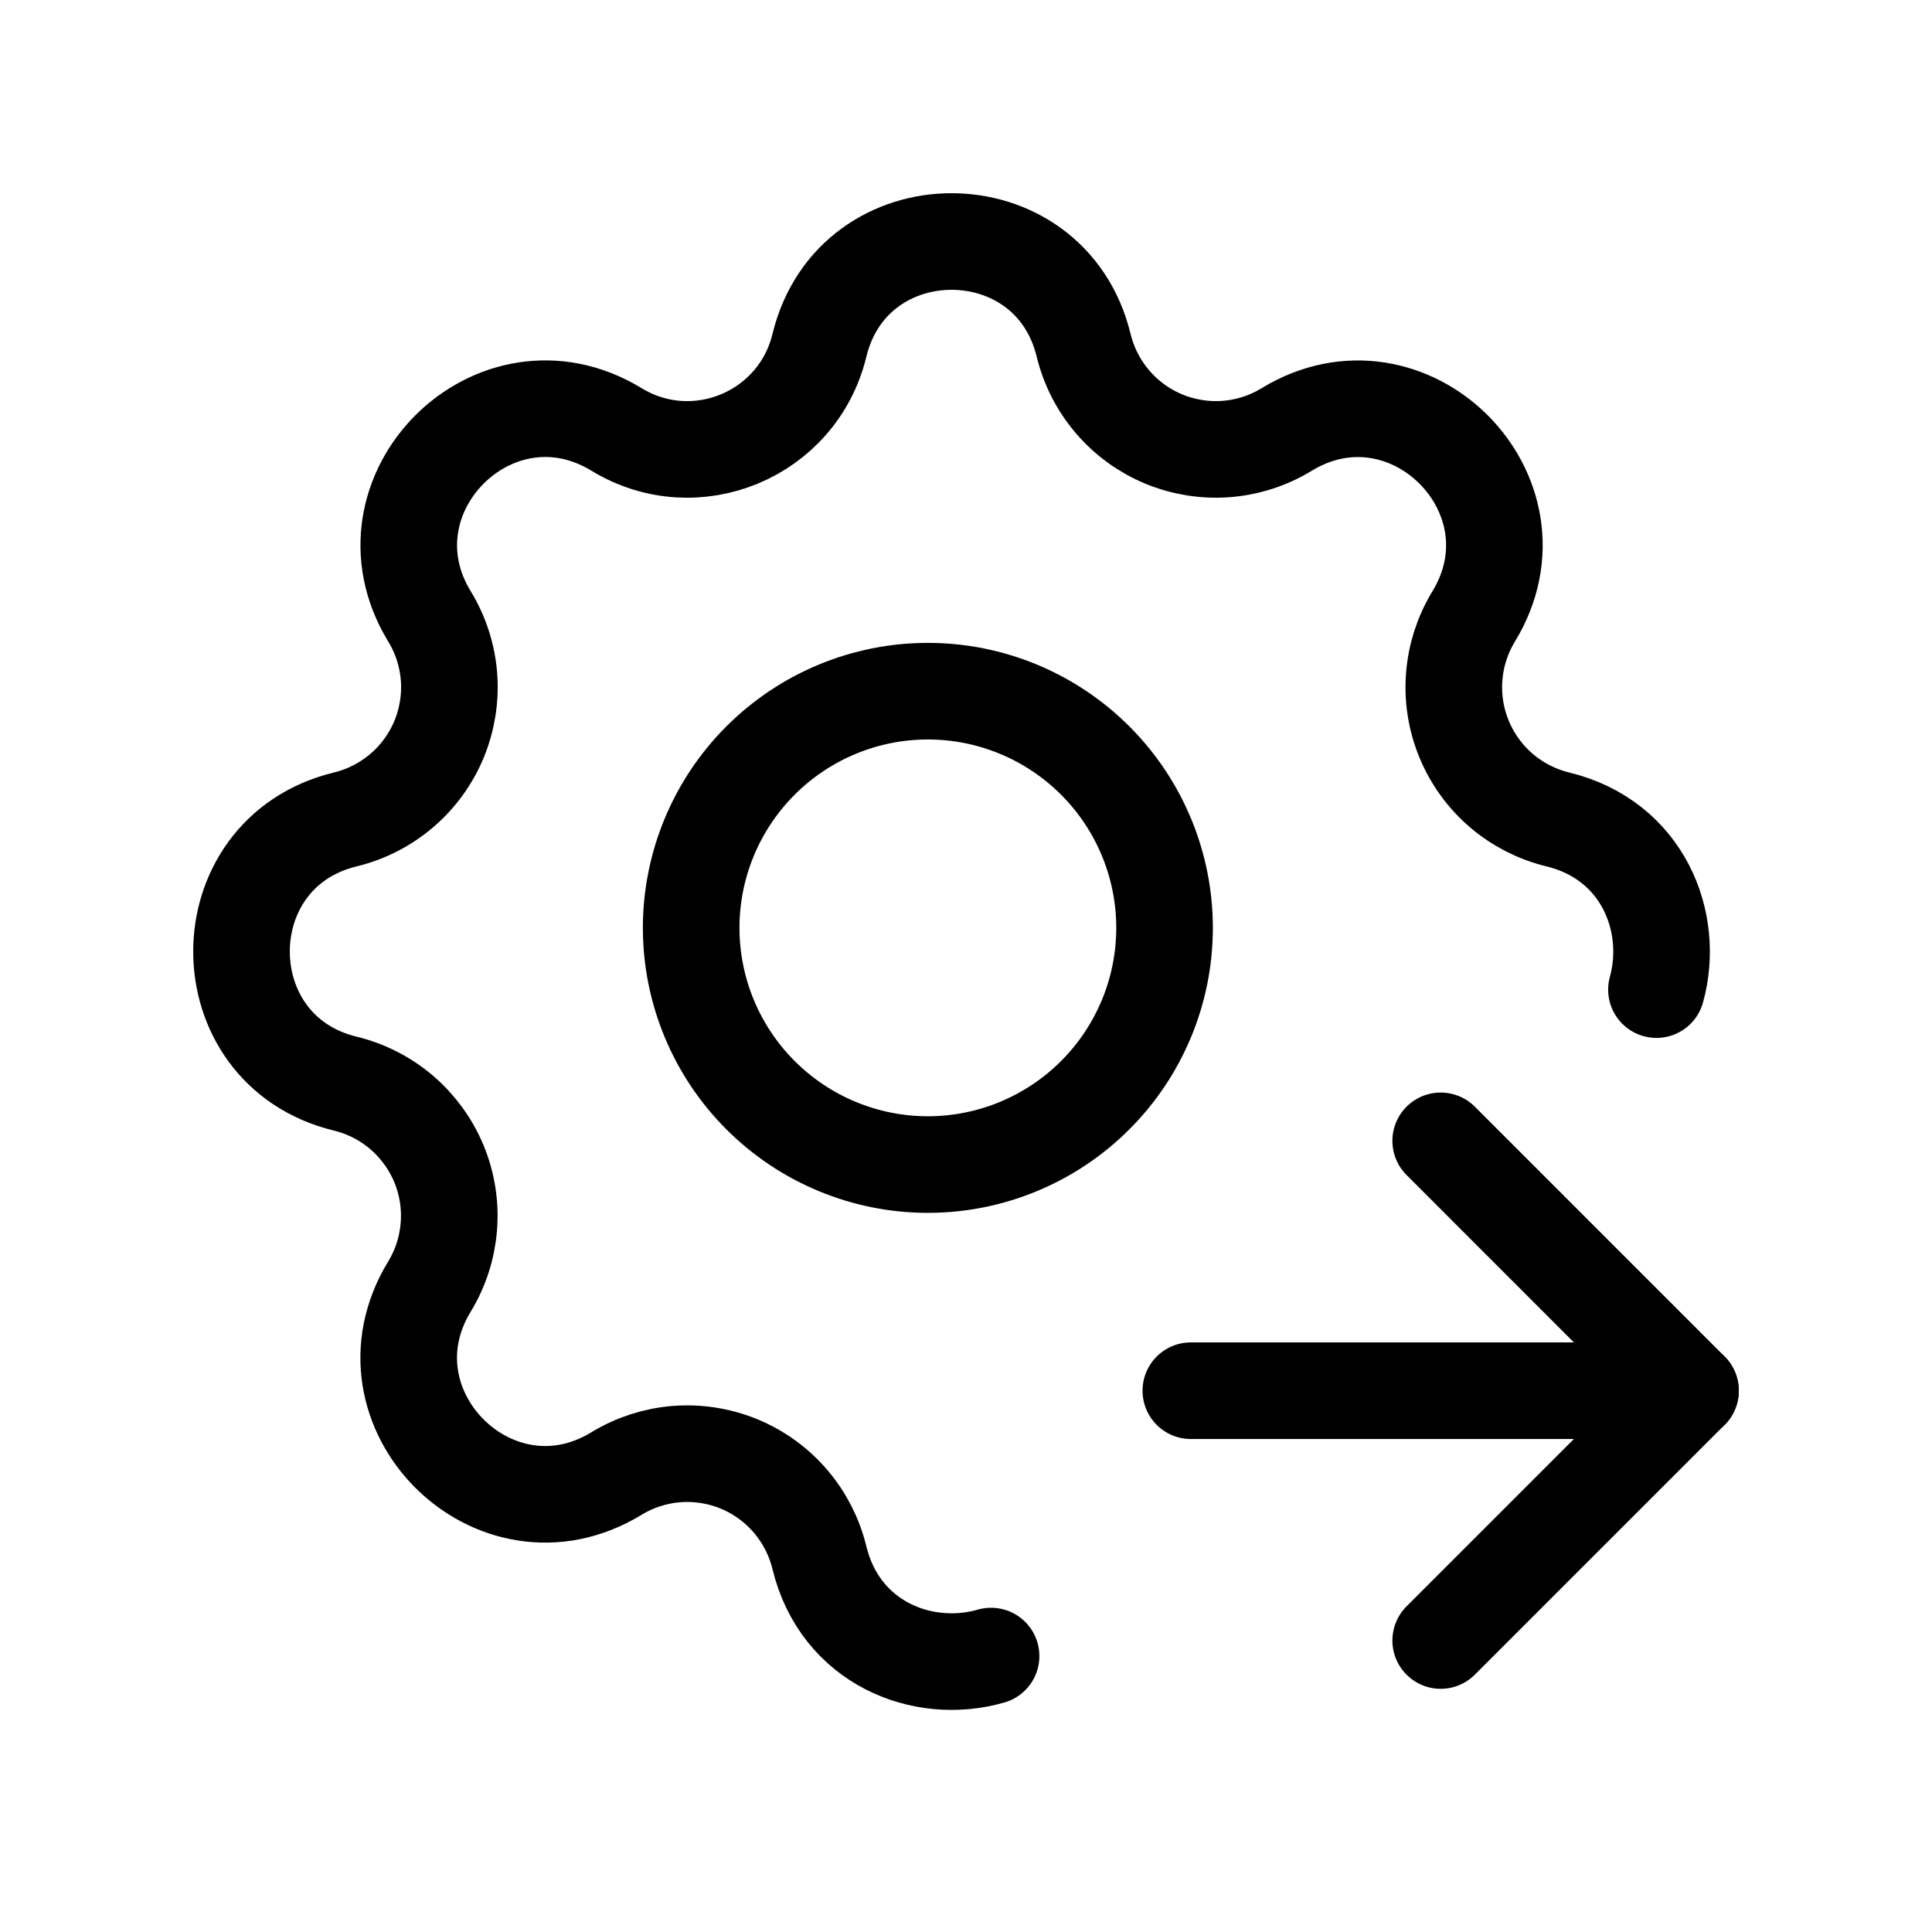 <svg viewBox="0 0 40 40" fill="none" xmlns="http://www.w3.org/2000/svg">
<g clip-path="url(#clip0_15_867)">
<path d="M20.519 34.287C19.104 34.695 17.393 34.016 16.965 32.25C16.86 31.819 16.655 31.419 16.367 31.082C16.079 30.745 15.715 30.481 15.306 30.311C14.896 30.142 14.452 30.071 14.01 30.105C13.568 30.14 13.14 30.278 12.762 30.509C10.242 32.044 7.355 29.16 8.891 26.638C9.121 26.259 9.259 25.832 9.293 25.39C9.328 24.948 9.257 24.505 9.088 24.095C8.918 23.686 8.654 23.323 8.318 23.034C7.981 22.746 7.582 22.541 7.151 22.436C4.283 21.741 4.283 17.66 7.151 16.965C7.582 16.86 7.982 16.655 8.319 16.367C8.656 16.079 8.92 15.715 9.09 15.306C9.259 14.896 9.33 14.452 9.296 14.01C9.261 13.568 9.123 13.14 8.892 12.762C7.357 10.242 10.242 7.355 12.764 8.891C14.397 9.884 16.514 9.005 16.965 7.151C17.66 4.283 21.741 4.283 22.436 7.151C22.541 7.582 22.746 7.982 23.034 8.319C23.322 8.656 23.686 8.92 24.095 9.09C24.505 9.259 24.949 9.33 25.391 9.296C25.833 9.261 26.261 9.123 26.639 8.892C29.16 7.357 32.046 10.242 30.51 12.764C30.28 13.142 30.142 13.569 30.108 14.011C30.073 14.453 30.144 14.896 30.314 15.306C30.483 15.715 30.747 16.079 31.083 16.367C31.42 16.655 31.819 16.86 32.25 16.965C34.004 17.389 34.684 19.081 34.295 20.489" stroke="currentColor" stroke-width="2" stroke-linecap="round" stroke-linejoin="round"/>
<path d="M24.655 28.793L35 28.793" stroke="currentColor" stroke-width="2" stroke-linecap="round" stroke-linejoin="round"/>
<path d="M29.828 33.965L35 28.793L29.828 23.62" stroke="currentColor" stroke-width="2" stroke-linecap="round" stroke-linejoin="round"/>
<path d="M14.31 19.21C14.31 20.51 14.827 21.756 15.746 22.675C16.665 23.594 17.911 24.111 19.21 24.111C20.51 24.111 21.756 23.594 22.675 22.675C23.594 21.756 24.111 20.51 24.111 19.21C24.111 17.911 23.594 16.665 22.675 15.746C21.756 14.827 20.51 14.31 19.21 14.31C17.911 14.31 16.665 14.827 15.746 15.746C14.827 16.665 14.31 17.911 14.31 19.21Z" stroke="currentColor" stroke-width="2" stroke-linecap="round" stroke-linejoin="round"/>
</g>
<defs>
<clipPath id="clip0_15_867">
<rect width="40" height="40" fill="currentColor"/>
</clipPath>
</defs>
</svg>